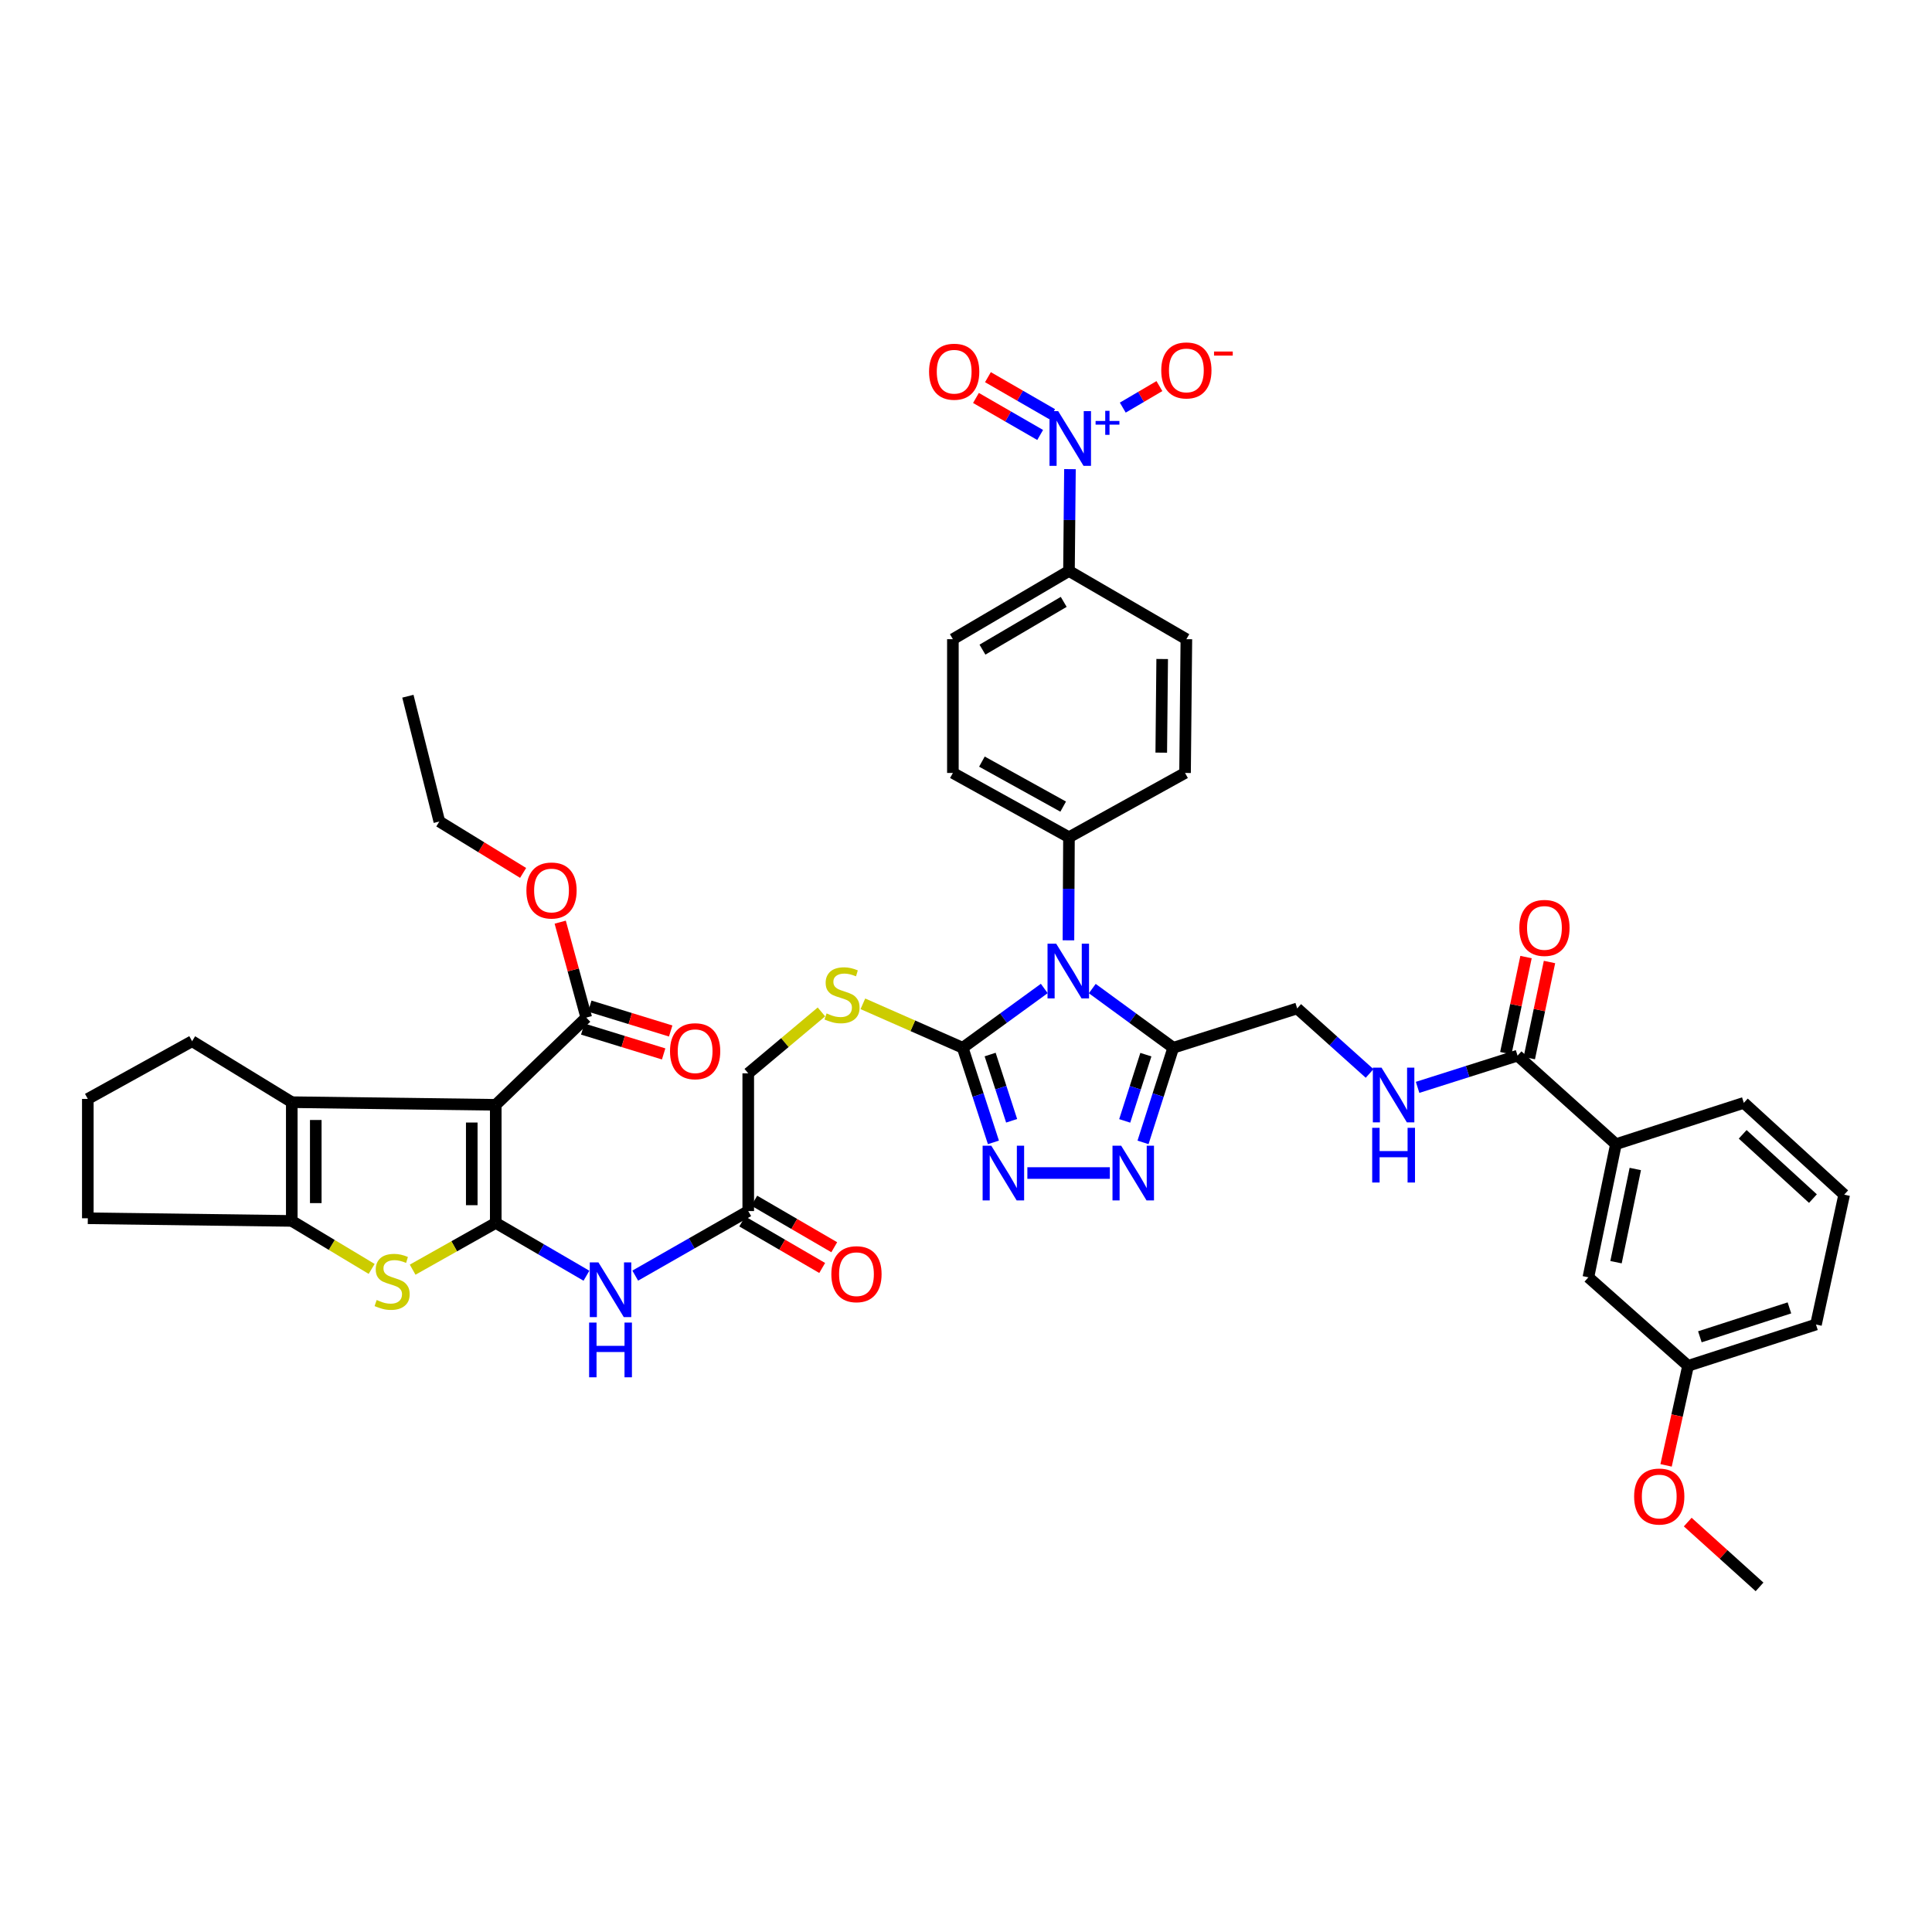 <?xml version='1.0' encoding='iso-8859-1'?>
<svg version='1.1' baseProfile='full'
              xmlns='http://www.w3.org/2000/svg'
                      xmlns:rdkit='http://www.rdkit.org/xml'
                      xmlns:xlink='http://www.w3.org/1999/xlink'
                  xml:space='preserve'
width='1000px' height='1000px' viewBox='0 0 1000 1000'>
<!-- END OF HEADER -->
<rect style='opacity:1.0;fill:#FFFFFF;stroke:none' width='1000' height='1000' x='0' y='0'> </rect>
<path class='bond-0' d='M 256.602,632.975 L 256.602,571.853' style='fill:none;fill-rule:evenodd;stroke:#000000;stroke-width:6px;stroke-linecap:butt;stroke-linejoin:miter;stroke-opacity:1' />
<path class='bond-0' d='M 244.184,623.807 L 244.184,581.021' style='fill:none;fill-rule:evenodd;stroke:#000000;stroke-width:6px;stroke-linecap:butt;stroke-linejoin:miter;stroke-opacity:1' />
<path class='bond-3' d='M 256.602,632.975 L 235.092,645.078' style='fill:none;fill-rule:evenodd;stroke:#000000;stroke-width:6px;stroke-linecap:butt;stroke-linejoin:miter;stroke-opacity:1' />
<path class='bond-3' d='M 235.092,645.078 L 213.583,657.182' style='fill:none;fill-rule:evenodd;stroke:#CCCC00;stroke-width:6px;stroke-linecap:butt;stroke-linejoin:miter;stroke-opacity:1' />
<path class='bond-10' d='M 256.602,632.975 L 280.075,646.646' style='fill:none;fill-rule:evenodd;stroke:#000000;stroke-width:6px;stroke-linecap:butt;stroke-linejoin:miter;stroke-opacity:1' />
<path class='bond-10' d='M 280.075,646.646 L 303.547,660.316' style='fill:none;fill-rule:evenodd;stroke:#0000FF;stroke-width:6px;stroke-linecap:butt;stroke-linejoin:miter;stroke-opacity:1' />
<path class='bond-5' d='M 256.602,571.853 L 151.025,570.487' style='fill:none;fill-rule:evenodd;stroke:#000000;stroke-width:6px;stroke-linecap:butt;stroke-linejoin:miter;stroke-opacity:1' />
<path class='bond-11' d='M 256.602,571.853 L 303.45,526.708' style='fill:none;fill-rule:evenodd;stroke:#000000;stroke-width:6px;stroke-linecap:butt;stroke-linejoin:miter;stroke-opacity:1' />
<path class='bond-1' d='M 540.511,511.638 L 519.404,526.979' style='fill:none;fill-rule:evenodd;stroke:#0000FF;stroke-width:6px;stroke-linecap:butt;stroke-linejoin:miter;stroke-opacity:1' />
<path class='bond-1' d='M 519.404,526.979 L 498.296,542.32' style='fill:none;fill-rule:evenodd;stroke:#000000;stroke-width:6px;stroke-linecap:butt;stroke-linejoin:miter;stroke-opacity:1' />
<path class='bond-4' d='M 565.363,511.685 L 586.318,527.002' style='fill:none;fill-rule:evenodd;stroke:#0000FF;stroke-width:6px;stroke-linecap:butt;stroke-linejoin:miter;stroke-opacity:1' />
<path class='bond-4' d='M 586.318,527.002 L 607.274,542.32' style='fill:none;fill-rule:evenodd;stroke:#000000;stroke-width:6px;stroke-linecap:butt;stroke-linejoin:miter;stroke-opacity:1' />
<path class='bond-13' d='M 553.023,486.713 L 553.161,460.034' style='fill:none;fill-rule:evenodd;stroke:#0000FF;stroke-width:6px;stroke-linecap:butt;stroke-linejoin:miter;stroke-opacity:1' />
<path class='bond-13' d='M 553.161,460.034 L 553.299,433.356' style='fill:none;fill-rule:evenodd;stroke:#000000;stroke-width:6px;stroke-linecap:butt;stroke-linejoin:miter;stroke-opacity:1' />
<path class='bond-2' d='M 498.296,542.32 L 472.459,530.945' style='fill:none;fill-rule:evenodd;stroke:#000000;stroke-width:6px;stroke-linecap:butt;stroke-linejoin:miter;stroke-opacity:1' />
<path class='bond-2' d='M 472.459,530.945 L 446.622,519.571' style='fill:none;fill-rule:evenodd;stroke:#CCCC00;stroke-width:6px;stroke-linecap:butt;stroke-linejoin:miter;stroke-opacity:1' />
<path class='bond-6' d='M 498.296,542.32 L 506.245,566.808' style='fill:none;fill-rule:evenodd;stroke:#000000;stroke-width:6px;stroke-linecap:butt;stroke-linejoin:miter;stroke-opacity:1' />
<path class='bond-6' d='M 506.245,566.808 L 514.194,591.296' style='fill:none;fill-rule:evenodd;stroke:#0000FF;stroke-width:6px;stroke-linecap:butt;stroke-linejoin:miter;stroke-opacity:1' />
<path class='bond-6' d='M 512.492,545.833 L 518.056,562.974' style='fill:none;fill-rule:evenodd;stroke:#000000;stroke-width:6px;stroke-linecap:butt;stroke-linejoin:miter;stroke-opacity:1' />
<path class='bond-6' d='M 518.056,562.974 L 523.62,580.116' style='fill:none;fill-rule:evenodd;stroke:#0000FF;stroke-width:6px;stroke-linecap:butt;stroke-linejoin:miter;stroke-opacity:1' />
<path class='bond-8' d='M 192.37,656.791 L 171.697,644.369' style='fill:none;fill-rule:evenodd;stroke:#CCCC00;stroke-width:6px;stroke-linecap:butt;stroke-linejoin:miter;stroke-opacity:1' />
<path class='bond-8' d='M 171.697,644.369 L 151.025,631.947' style='fill:none;fill-rule:evenodd;stroke:#000000;stroke-width:6px;stroke-linecap:butt;stroke-linejoin:miter;stroke-opacity:1' />
<path class='bond-20' d='M 607.274,542.32 L 671.418,521.962' style='fill:none;fill-rule:evenodd;stroke:#000000;stroke-width:6px;stroke-linecap:butt;stroke-linejoin:miter;stroke-opacity:1' />
<path class='bond-45' d='M 607.274,542.32 L 599.452,566.809' style='fill:none;fill-rule:evenodd;stroke:#000000;stroke-width:6px;stroke-linecap:butt;stroke-linejoin:miter;stroke-opacity:1' />
<path class='bond-45' d='M 599.452,566.809 L 591.63,591.299' style='fill:none;fill-rule:evenodd;stroke:#0000FF;stroke-width:6px;stroke-linecap:butt;stroke-linejoin:miter;stroke-opacity:1' />
<path class='bond-45' d='M 593.099,545.889 L 587.623,563.031' style='fill:none;fill-rule:evenodd;stroke:#000000;stroke-width:6px;stroke-linecap:butt;stroke-linejoin:miter;stroke-opacity:1' />
<path class='bond-45' d='M 587.623,563.031 L 582.148,580.174' style='fill:none;fill-rule:evenodd;stroke:#0000FF;stroke-width:6px;stroke-linecap:butt;stroke-linejoin:miter;stroke-opacity:1' />
<path class='bond-32' d='M 151.025,570.487 L 99.43,538.926' style='fill:none;fill-rule:evenodd;stroke:#000000;stroke-width:6px;stroke-linecap:butt;stroke-linejoin:miter;stroke-opacity:1' />
<path class='bond-43' d='M 151.025,570.487 L 151.025,631.947' style='fill:none;fill-rule:evenodd;stroke:#000000;stroke-width:6px;stroke-linecap:butt;stroke-linejoin:miter;stroke-opacity:1' />
<path class='bond-43' d='M 163.442,579.706 L 163.442,622.728' style='fill:none;fill-rule:evenodd;stroke:#000000;stroke-width:6px;stroke-linecap:butt;stroke-linejoin:miter;stroke-opacity:1' />
<path class='bond-7' d='M 531.764,607.16 L 574.454,607.16' style='fill:none;fill-rule:evenodd;stroke:#0000FF;stroke-width:6px;stroke-linecap:butt;stroke-linejoin:miter;stroke-opacity:1' />
<path class='bond-34' d='M 151.025,631.947 L 45.455,630.574' style='fill:none;fill-rule:evenodd;stroke:#000000;stroke-width:6px;stroke-linecap:butt;stroke-linejoin:miter;stroke-opacity:1' />
<path class='bond-9' d='M 553.808,242.823 L 553.553,269.175' style='fill:none;fill-rule:evenodd;stroke:#0000FF;stroke-width:6px;stroke-linecap:butt;stroke-linejoin:miter;stroke-opacity:1' />
<path class='bond-9' d='M 553.553,269.175 L 553.299,295.528' style='fill:none;fill-rule:evenodd;stroke:#000000;stroke-width:6px;stroke-linecap:butt;stroke-linejoin:miter;stroke-opacity:1' />
<path class='bond-19' d='M 581.149,210.98 L 590.628,205.412' style='fill:none;fill-rule:evenodd;stroke:#0000FF;stroke-width:6px;stroke-linecap:butt;stroke-linejoin:miter;stroke-opacity:1' />
<path class='bond-19' d='M 590.628,205.412 L 600.108,199.844' style='fill:none;fill-rule:evenodd;stroke:#FF0000;stroke-width:6px;stroke-linecap:butt;stroke-linejoin:miter;stroke-opacity:1' />
<path class='bond-21' d='M 544.588,214.379 L 527.972,204.801' style='fill:none;fill-rule:evenodd;stroke:#0000FF;stroke-width:6px;stroke-linecap:butt;stroke-linejoin:miter;stroke-opacity:1' />
<path class='bond-21' d='M 527.972,204.801 L 511.355,195.223' style='fill:none;fill-rule:evenodd;stroke:#FF0000;stroke-width:6px;stroke-linecap:butt;stroke-linejoin:miter;stroke-opacity:1' />
<path class='bond-21' d='M 538.387,225.137 L 521.77,215.559' style='fill:none;fill-rule:evenodd;stroke:#0000FF;stroke-width:6px;stroke-linecap:butt;stroke-linejoin:miter;stroke-opacity:1' />
<path class='bond-21' d='M 521.77,215.559 L 505.154,205.981' style='fill:none;fill-rule:evenodd;stroke:#FF0000;stroke-width:6px;stroke-linecap:butt;stroke-linejoin:miter;stroke-opacity:1' />
<path class='bond-15' d='M 328.798,660.264 L 358.044,643.557' style='fill:none;fill-rule:evenodd;stroke:#0000FF;stroke-width:6px;stroke-linecap:butt;stroke-linejoin:miter;stroke-opacity:1' />
<path class='bond-15' d='M 358.044,643.557 L 387.29,626.849' style='fill:none;fill-rule:evenodd;stroke:#000000;stroke-width:6px;stroke-linecap:butt;stroke-linejoin:miter;stroke-opacity:1' />
<path class='bond-22' d='M 301.627,532.643 L 322.564,539.077' style='fill:none;fill-rule:evenodd;stroke:#000000;stroke-width:6px;stroke-linecap:butt;stroke-linejoin:miter;stroke-opacity:1' />
<path class='bond-22' d='M 322.564,539.077 L 343.501,545.511' style='fill:none;fill-rule:evenodd;stroke:#FF0000;stroke-width:6px;stroke-linecap:butt;stroke-linejoin:miter;stroke-opacity:1' />
<path class='bond-22' d='M 305.274,520.773 L 326.211,527.207' style='fill:none;fill-rule:evenodd;stroke:#000000;stroke-width:6px;stroke-linecap:butt;stroke-linejoin:miter;stroke-opacity:1' />
<path class='bond-22' d='M 326.211,527.207 L 347.149,533.641' style='fill:none;fill-rule:evenodd;stroke:#FF0000;stroke-width:6px;stroke-linecap:butt;stroke-linejoin:miter;stroke-opacity:1' />
<path class='bond-31' d='M 303.45,526.708 L 296.706,502.008' style='fill:none;fill-rule:evenodd;stroke:#000000;stroke-width:6px;stroke-linecap:butt;stroke-linejoin:miter;stroke-opacity:1' />
<path class='bond-31' d='M 296.706,502.008 L 289.962,477.307' style='fill:none;fill-rule:evenodd;stroke:#FF0000;stroke-width:6px;stroke-linecap:butt;stroke-linejoin:miter;stroke-opacity:1' />
<path class='bond-12' d='M 785.487,546.397 L 759.616,554.608' style='fill:none;fill-rule:evenodd;stroke:#000000;stroke-width:6px;stroke-linecap:butt;stroke-linejoin:miter;stroke-opacity:1' />
<path class='bond-12' d='M 759.616,554.608 L 733.746,562.819' style='fill:none;fill-rule:evenodd;stroke:#0000FF;stroke-width:6px;stroke-linecap:butt;stroke-linejoin:miter;stroke-opacity:1' />
<path class='bond-18' d='M 785.487,546.397 L 836.406,592.218' style='fill:none;fill-rule:evenodd;stroke:#000000;stroke-width:6px;stroke-linecap:butt;stroke-linejoin:miter;stroke-opacity:1' />
<path class='bond-23' d='M 791.563,547.674 L 796.791,522.804' style='fill:none;fill-rule:evenodd;stroke:#000000;stroke-width:6px;stroke-linecap:butt;stroke-linejoin:miter;stroke-opacity:1' />
<path class='bond-23' d='M 796.791,522.804 L 802.019,497.933' style='fill:none;fill-rule:evenodd;stroke:#FF0000;stroke-width:6px;stroke-linecap:butt;stroke-linejoin:miter;stroke-opacity:1' />
<path class='bond-23' d='M 779.411,545.12 L 784.639,520.249' style='fill:none;fill-rule:evenodd;stroke:#000000;stroke-width:6px;stroke-linecap:butt;stroke-linejoin:miter;stroke-opacity:1' />
<path class='bond-23' d='M 784.639,520.249 L 789.867,495.378' style='fill:none;fill-rule:evenodd;stroke:#FF0000;stroke-width:6px;stroke-linecap:butt;stroke-linejoin:miter;stroke-opacity:1' />
<path class='bond-26' d='M 553.299,433.356 L 613.379,400.077' style='fill:none;fill-rule:evenodd;stroke:#000000;stroke-width:6px;stroke-linecap:butt;stroke-linejoin:miter;stroke-opacity:1' />
<path class='bond-27' d='M 553.299,433.356 L 493.212,400.077' style='fill:none;fill-rule:evenodd;stroke:#000000;stroke-width:6px;stroke-linecap:butt;stroke-linejoin:miter;stroke-opacity:1' />
<path class='bond-27' d='M 550.302,417.501 L 508.241,394.206' style='fill:none;fill-rule:evenodd;stroke:#000000;stroke-width:6px;stroke-linecap:butt;stroke-linejoin:miter;stroke-opacity:1' />
<path class='bond-14' d='M 425.171,523.771 L 406.231,539.665' style='fill:none;fill-rule:evenodd;stroke:#CCCC00;stroke-width:6px;stroke-linecap:butt;stroke-linejoin:miter;stroke-opacity:1' />
<path class='bond-14' d='M 406.231,539.665 L 387.29,555.559' style='fill:none;fill-rule:evenodd;stroke:#000000;stroke-width:6px;stroke-linecap:butt;stroke-linejoin:miter;stroke-opacity:1' />
<path class='bond-25' d='M 384.168,632.216 L 404.866,644.258' style='fill:none;fill-rule:evenodd;stroke:#000000;stroke-width:6px;stroke-linecap:butt;stroke-linejoin:miter;stroke-opacity:1' />
<path class='bond-25' d='M 404.866,644.258 L 425.564,656.299' style='fill:none;fill-rule:evenodd;stroke:#FF0000;stroke-width:6px;stroke-linecap:butt;stroke-linejoin:miter;stroke-opacity:1' />
<path class='bond-25' d='M 390.412,621.483 L 411.11,633.524' style='fill:none;fill-rule:evenodd;stroke:#000000;stroke-width:6px;stroke-linecap:butt;stroke-linejoin:miter;stroke-opacity:1' />
<path class='bond-25' d='M 411.11,633.524 L 431.809,645.566' style='fill:none;fill-rule:evenodd;stroke:#FF0000;stroke-width:6px;stroke-linecap:butt;stroke-linejoin:miter;stroke-opacity:1' />
<path class='bond-30' d='M 387.29,626.849 L 387.29,555.559' style='fill:none;fill-rule:evenodd;stroke:#000000;stroke-width:6px;stroke-linecap:butt;stroke-linejoin:miter;stroke-opacity:1' />
<path class='bond-16' d='M 708.906,555.616 L 690.162,538.789' style='fill:none;fill-rule:evenodd;stroke:#0000FF;stroke-width:6px;stroke-linecap:butt;stroke-linejoin:miter;stroke-opacity:1' />
<path class='bond-16' d='M 690.162,538.789 L 671.418,521.962' style='fill:none;fill-rule:evenodd;stroke:#000000;stroke-width:6px;stroke-linecap:butt;stroke-linejoin:miter;stroke-opacity:1' />
<path class='bond-17' d='M 553.299,295.528 L 493.212,330.842' style='fill:none;fill-rule:evenodd;stroke:#000000;stroke-width:6px;stroke-linecap:butt;stroke-linejoin:miter;stroke-opacity:1' />
<path class='bond-17' d='M 550.578,311.53 L 508.517,336.25' style='fill:none;fill-rule:evenodd;stroke:#000000;stroke-width:6px;stroke-linecap:butt;stroke-linejoin:miter;stroke-opacity:1' />
<path class='bond-46' d='M 553.299,295.528 L 614.062,330.842' style='fill:none;fill-rule:evenodd;stroke:#000000;stroke-width:6px;stroke-linecap:butt;stroke-linejoin:miter;stroke-opacity:1' />
<path class='bond-24' d='M 836.406,592.218 L 822.146,661.129' style='fill:none;fill-rule:evenodd;stroke:#000000;stroke-width:6px;stroke-linecap:butt;stroke-linejoin:miter;stroke-opacity:1' />
<path class='bond-24' d='M 846.427,605.071 L 836.445,653.308' style='fill:none;fill-rule:evenodd;stroke:#000000;stroke-width:6px;stroke-linecap:butt;stroke-linejoin:miter;stroke-opacity:1' />
<path class='bond-37' d='M 836.406,592.218 L 902.599,570.839' style='fill:none;fill-rule:evenodd;stroke:#000000;stroke-width:6px;stroke-linecap:butt;stroke-linejoin:miter;stroke-opacity:1' />
<path class='bond-33' d='M 822.146,661.129 L 873.735,706.95' style='fill:none;fill-rule:evenodd;stroke:#000000;stroke-width:6px;stroke-linecap:butt;stroke-linejoin:miter;stroke-opacity:1' />
<path class='bond-29' d='M 613.379,400.077 L 614.062,330.842' style='fill:none;fill-rule:evenodd;stroke:#000000;stroke-width:6px;stroke-linecap:butt;stroke-linejoin:miter;stroke-opacity:1' />
<path class='bond-29' d='M 601.065,389.569 L 601.543,341.104' style='fill:none;fill-rule:evenodd;stroke:#000000;stroke-width:6px;stroke-linecap:butt;stroke-linejoin:miter;stroke-opacity:1' />
<path class='bond-28' d='M 493.212,400.077 L 493.212,330.842' style='fill:none;fill-rule:evenodd;stroke:#000000;stroke-width:6px;stroke-linecap:butt;stroke-linejoin:miter;stroke-opacity:1' />
<path class='bond-40' d='M 270.763,451.819 L 249.081,438.517' style='fill:none;fill-rule:evenodd;stroke:#FF0000;stroke-width:6px;stroke-linecap:butt;stroke-linejoin:miter;stroke-opacity:1' />
<path class='bond-40' d='M 249.081,438.517 L 227.4,425.215' style='fill:none;fill-rule:evenodd;stroke:#000000;stroke-width:6px;stroke-linecap:butt;stroke-linejoin:miter;stroke-opacity:1' />
<path class='bond-44' d='M 99.43,538.926 L 45.455,568.797' style='fill:none;fill-rule:evenodd;stroke:#000000;stroke-width:6px;stroke-linecap:butt;stroke-linejoin:miter;stroke-opacity:1' />
<path class='bond-35' d='M 873.735,706.95 L 868.048,732.711' style='fill:none;fill-rule:evenodd;stroke:#000000;stroke-width:6px;stroke-linecap:butt;stroke-linejoin:miter;stroke-opacity:1' />
<path class='bond-35' d='M 868.048,732.711 L 862.362,758.472' style='fill:none;fill-rule:evenodd;stroke:#FF0000;stroke-width:6px;stroke-linecap:butt;stroke-linejoin:miter;stroke-opacity:1' />
<path class='bond-47' d='M 873.735,706.95 L 939.948,685.571' style='fill:none;fill-rule:evenodd;stroke:#000000;stroke-width:6px;stroke-linecap:butt;stroke-linejoin:miter;stroke-opacity:1' />
<path class='bond-47' d='M 879.851,691.926 L 926.2,676.961' style='fill:none;fill-rule:evenodd;stroke:#000000;stroke-width:6px;stroke-linecap:butt;stroke-linejoin:miter;stroke-opacity:1' />
<path class='bond-36' d='M 45.455,630.574 L 45.455,568.797' style='fill:none;fill-rule:evenodd;stroke:#000000;stroke-width:6px;stroke-linecap:butt;stroke-linejoin:miter;stroke-opacity:1' />
<path class='bond-41' d='M 873.568,787.83 L 892.154,804.6' style='fill:none;fill-rule:evenodd;stroke:#FF0000;stroke-width:6px;stroke-linecap:butt;stroke-linejoin:miter;stroke-opacity:1' />
<path class='bond-41' d='M 892.154,804.6 L 910.739,821.371' style='fill:none;fill-rule:evenodd;stroke:#000000;stroke-width:6px;stroke-linecap:butt;stroke-linejoin:miter;stroke-opacity:1' />
<path class='bond-38' d='M 902.599,570.839 L 954.545,618.357' style='fill:none;fill-rule:evenodd;stroke:#000000;stroke-width:6px;stroke-linecap:butt;stroke-linejoin:miter;stroke-opacity:1' />
<path class='bond-38' d='M 902.009,587.129 L 938.372,620.392' style='fill:none;fill-rule:evenodd;stroke:#000000;stroke-width:6px;stroke-linecap:butt;stroke-linejoin:miter;stroke-opacity:1' />
<path class='bond-39' d='M 954.545,618.357 L 939.948,685.571' style='fill:none;fill-rule:evenodd;stroke:#000000;stroke-width:6px;stroke-linecap:butt;stroke-linejoin:miter;stroke-opacity:1' />
<path class='bond-42' d='M 227.4,425.215 L 211.119,360.361' style='fill:none;fill-rule:evenodd;stroke:#000000;stroke-width:6px;stroke-linecap:butt;stroke-linejoin:miter;stroke-opacity:1' />
<path  class='atom-2' d='M 546.68 488.444
L 555.96 503.444
Q 556.88 504.924, 558.36 507.604
Q 559.84 510.284, 559.92 510.444
L 559.92 488.444
L 563.68 488.444
L 563.68 516.764
L 559.8 516.764
L 549.84 500.364
Q 548.68 498.444, 547.44 496.244
Q 546.24 494.044, 545.88 493.364
L 545.88 516.764
L 542.2 516.764
L 542.2 488.444
L 546.68 488.444
' fill='#0000FF'/>
<path  class='atom-4' d='M 194.965 672.877
Q 195.285 672.997, 196.605 673.557
Q 197.925 674.117, 199.365 674.477
Q 200.845 674.797, 202.285 674.797
Q 204.965 674.797, 206.525 673.517
Q 208.085 672.197, 208.085 669.917
Q 208.085 668.357, 207.285 667.397
Q 206.525 666.437, 205.325 665.917
Q 204.125 665.397, 202.125 664.797
Q 199.605 664.037, 198.085 663.317
Q 196.605 662.597, 195.525 661.077
Q 194.485 659.557, 194.485 656.997
Q 194.485 653.437, 196.885 651.237
Q 199.325 649.037, 204.125 649.037
Q 207.405 649.037, 211.125 650.597
L 210.205 653.677
Q 206.805 652.277, 204.245 652.277
Q 201.485 652.277, 199.965 653.437
Q 198.445 654.557, 198.485 656.517
Q 198.485 658.037, 199.245 658.957
Q 200.045 659.877, 201.165 660.397
Q 202.325 660.917, 204.245 661.517
Q 206.805 662.317, 208.325 663.117
Q 209.845 663.917, 210.925 665.557
Q 212.045 667.157, 212.045 669.917
Q 212.045 673.837, 209.405 675.957
Q 206.805 678.037, 202.445 678.037
Q 199.925 678.037, 198.005 677.477
Q 196.125 676.957, 193.885 676.037
L 194.965 672.877
' fill='#CCCC00'/>
<path  class='atom-7' d='M 513.084 593
L 522.364 608
Q 523.284 609.48, 524.764 612.16
Q 526.244 614.84, 526.324 615
L 526.324 593
L 530.084 593
L 530.084 621.32
L 526.204 621.32
L 516.244 604.92
Q 515.084 603, 513.844 600.8
Q 512.644 598.6, 512.284 597.92
L 512.284 621.32
L 508.604 621.32
L 508.604 593
L 513.084 593
' fill='#0000FF'/>
<path  class='atom-8' d='M 580.304 593
L 589.584 608
Q 590.504 609.48, 591.984 612.16
Q 593.464 614.84, 593.544 615
L 593.544 593
L 597.304 593
L 597.304 621.32
L 593.424 621.32
L 583.464 604.92
Q 582.304 603, 581.064 600.8
Q 579.864 598.6, 579.504 597.92
L 579.504 621.32
L 575.824 621.32
L 575.824 593
L 580.304 593
' fill='#0000FF'/>
<path  class='atom-10' d='M 547.701 212.788
L 556.981 227.788
Q 557.901 229.268, 559.381 231.948
Q 560.861 234.628, 560.941 234.788
L 560.941 212.788
L 564.701 212.788
L 564.701 241.108
L 560.821 241.108
L 550.861 224.708
Q 549.701 222.788, 548.461 220.588
Q 547.261 218.388, 546.901 217.708
L 546.901 241.108
L 543.221 241.108
L 543.221 212.788
L 547.701 212.788
' fill='#0000FF'/>
<path  class='atom-10' d='M 567.077 217.893
L 572.067 217.893
L 572.067 212.639
L 574.284 212.639
L 574.284 217.893
L 579.406 217.893
L 579.406 219.794
L 574.284 219.794
L 574.284 225.074
L 572.067 225.074
L 572.067 219.794
L 567.077 219.794
L 567.077 217.893
' fill='#0000FF'/>
<path  class='atom-11' d='M 309.746 653.412
L 319.026 668.412
Q 319.946 669.892, 321.426 672.572
Q 322.906 675.252, 322.986 675.412
L 322.986 653.412
L 326.746 653.412
L 326.746 681.732
L 322.866 681.732
L 312.906 665.332
Q 311.746 663.412, 310.506 661.212
Q 309.306 659.012, 308.946 658.332
L 308.946 681.732
L 305.266 681.732
L 305.266 653.412
L 309.746 653.412
' fill='#0000FF'/>
<path  class='atom-11' d='M 304.926 684.564
L 308.766 684.564
L 308.766 696.604
L 323.246 696.604
L 323.246 684.564
L 327.086 684.564
L 327.086 712.884
L 323.246 712.884
L 323.246 699.804
L 308.766 699.804
L 308.766 712.884
L 304.926 712.884
L 304.926 684.564
' fill='#0000FF'/>
<path  class='atom-15' d='M 427.836 524.542
Q 428.156 524.662, 429.476 525.222
Q 430.796 525.782, 432.236 526.142
Q 433.716 526.462, 435.156 526.462
Q 437.836 526.462, 439.396 525.182
Q 440.956 523.862, 440.956 521.582
Q 440.956 520.022, 440.156 519.062
Q 439.396 518.102, 438.196 517.582
Q 436.996 517.062, 434.996 516.462
Q 432.476 515.702, 430.956 514.982
Q 429.476 514.262, 428.396 512.742
Q 427.356 511.222, 427.356 508.662
Q 427.356 505.102, 429.756 502.902
Q 432.196 500.702, 436.996 500.702
Q 440.276 500.702, 443.996 502.262
L 443.076 505.342
Q 439.676 503.942, 437.116 503.942
Q 434.356 503.942, 432.836 505.102
Q 431.316 506.222, 431.356 508.182
Q 431.356 509.702, 432.116 510.622
Q 432.916 511.542, 434.036 512.062
Q 435.196 512.582, 437.116 513.182
Q 439.676 513.982, 441.196 514.782
Q 442.716 515.582, 443.796 517.222
Q 444.916 518.822, 444.916 521.582
Q 444.916 525.502, 442.276 527.622
Q 439.676 529.702, 435.316 529.702
Q 432.796 529.702, 430.876 529.142
Q 428.996 528.622, 426.756 527.702
L 427.836 524.542
' fill='#CCCC00'/>
<path  class='atom-17' d='M 715.063 552.602
L 724.343 567.602
Q 725.263 569.082, 726.743 571.762
Q 728.223 574.442, 728.303 574.602
L 728.303 552.602
L 732.063 552.602
L 732.063 580.922
L 728.183 580.922
L 718.223 564.522
Q 717.063 562.602, 715.823 560.402
Q 714.623 558.202, 714.263 557.522
L 714.263 580.922
L 710.583 580.922
L 710.583 552.602
L 715.063 552.602
' fill='#0000FF'/>
<path  class='atom-17' d='M 710.243 583.754
L 714.083 583.754
L 714.083 595.794
L 728.563 595.794
L 728.563 583.754
L 732.403 583.754
L 732.403 612.074
L 728.563 612.074
L 728.563 598.994
L 714.083 598.994
L 714.083 612.074
L 710.243 612.074
L 710.243 583.754
' fill='#0000FF'/>
<path  class='atom-20' d='M 601.062 191.728
Q 601.062 184.928, 604.422 181.128
Q 607.782 177.328, 614.062 177.328
Q 620.342 177.328, 623.702 181.128
Q 627.062 184.928, 627.062 191.728
Q 627.062 198.608, 623.662 202.528
Q 620.262 206.408, 614.062 206.408
Q 607.822 206.408, 604.422 202.528
Q 601.062 198.648, 601.062 191.728
M 614.062 203.208
Q 618.382 203.208, 620.702 200.328
Q 623.062 197.408, 623.062 191.728
Q 623.062 186.168, 620.702 183.368
Q 618.382 180.528, 614.062 180.528
Q 609.742 180.528, 607.382 183.328
Q 605.062 186.128, 605.062 191.728
Q 605.062 197.448, 607.382 200.328
Q 609.742 203.208, 614.062 203.208
' fill='#FF0000'/>
<path  class='atom-20' d='M 628.382 181.95
L 638.071 181.95
L 638.071 184.062
L 628.382 184.062
L 628.382 181.95
' fill='#FF0000'/>
<path  class='atom-22' d='M 480.881 192.397
Q 480.881 185.597, 484.241 181.797
Q 487.601 177.997, 493.881 177.997
Q 500.161 177.997, 503.521 181.797
Q 506.881 185.597, 506.881 192.397
Q 506.881 199.277, 503.481 203.197
Q 500.081 207.077, 493.881 207.077
Q 487.641 207.077, 484.241 203.197
Q 480.881 199.317, 480.881 192.397
M 493.881 203.877
Q 498.201 203.877, 500.521 200.997
Q 502.881 198.077, 502.881 192.397
Q 502.881 186.837, 500.521 184.037
Q 498.201 181.197, 493.881 181.197
Q 489.561 181.197, 487.201 183.997
Q 484.881 186.797, 484.881 192.397
Q 484.881 198.117, 487.201 200.997
Q 489.561 203.877, 493.881 203.877
' fill='#FF0000'/>
<path  class='atom-23' d='M 346.799 544.104
Q 346.799 537.304, 350.159 533.504
Q 353.519 529.704, 359.799 529.704
Q 366.079 529.704, 369.439 533.504
Q 372.799 537.304, 372.799 544.104
Q 372.799 550.984, 369.399 554.904
Q 365.999 558.784, 359.799 558.784
Q 353.559 558.784, 350.159 554.904
Q 346.799 551.024, 346.799 544.104
M 359.799 555.584
Q 364.119 555.584, 366.439 552.704
Q 368.799 549.784, 368.799 544.104
Q 368.799 538.544, 366.439 535.744
Q 364.119 532.904, 359.799 532.904
Q 355.479 532.904, 353.119 535.704
Q 350.799 538.504, 350.799 544.104
Q 350.799 549.824, 353.119 552.704
Q 355.479 555.584, 359.799 555.584
' fill='#FF0000'/>
<path  class='atom-24' d='M 786.402 480.285
Q 786.402 473.485, 789.762 469.685
Q 793.122 465.885, 799.402 465.885
Q 805.682 465.885, 809.042 469.685
Q 812.402 473.485, 812.402 480.285
Q 812.402 487.165, 809.002 491.085
Q 805.602 494.965, 799.402 494.965
Q 793.162 494.965, 789.762 491.085
Q 786.402 487.205, 786.402 480.285
M 799.402 491.765
Q 803.722 491.765, 806.042 488.885
Q 808.402 485.965, 808.402 480.285
Q 808.402 474.725, 806.042 471.925
Q 803.722 469.085, 799.402 469.085
Q 795.082 469.085, 792.722 471.885
Q 790.402 474.685, 790.402 480.285
Q 790.402 486.005, 792.722 488.885
Q 795.082 491.765, 799.402 491.765
' fill='#FF0000'/>
<path  class='atom-26' d='M 430.307 659.518
Q 430.307 652.718, 433.667 648.918
Q 437.027 645.118, 443.307 645.118
Q 449.587 645.118, 452.947 648.918
Q 456.307 652.718, 456.307 659.518
Q 456.307 666.398, 452.907 670.318
Q 449.507 674.198, 443.307 674.198
Q 437.067 674.198, 433.667 670.318
Q 430.307 666.438, 430.307 659.518
M 443.307 670.998
Q 447.627 670.998, 449.947 668.118
Q 452.307 665.198, 452.307 659.518
Q 452.307 653.958, 449.947 651.158
Q 447.627 648.318, 443.307 648.318
Q 438.987 648.318, 436.627 651.118
Q 434.307 653.918, 434.307 659.518
Q 434.307 665.238, 436.627 668.118
Q 438.987 670.998, 443.307 670.998
' fill='#FF0000'/>
<path  class='atom-32' d='M 272.466 460.92
Q 272.466 454.12, 275.826 450.32
Q 279.186 446.52, 285.466 446.52
Q 291.746 446.52, 295.106 450.32
Q 298.466 454.12, 298.466 460.92
Q 298.466 467.8, 295.066 471.72
Q 291.666 475.6, 285.466 475.6
Q 279.226 475.6, 275.826 471.72
Q 272.466 467.84, 272.466 460.92
M 285.466 472.4
Q 289.786 472.4, 292.106 469.52
Q 294.466 466.6, 294.466 460.92
Q 294.466 455.36, 292.106 452.56
Q 289.786 449.72, 285.466 449.72
Q 281.146 449.72, 278.786 452.52
Q 276.466 455.32, 276.466 460.92
Q 276.466 466.64, 278.786 469.52
Q 281.146 472.4, 285.466 472.4
' fill='#FF0000'/>
<path  class='atom-36' d='M 845.82 774.602
Q 845.82 767.802, 849.18 764.002
Q 852.54 760.202, 858.82 760.202
Q 865.1 760.202, 868.46 764.002
Q 871.82 767.802, 871.82 774.602
Q 871.82 781.482, 868.42 785.402
Q 865.02 789.282, 858.82 789.282
Q 852.58 789.282, 849.18 785.402
Q 845.82 781.522, 845.82 774.602
M 858.82 786.082
Q 863.14 786.082, 865.46 783.202
Q 867.82 780.282, 867.82 774.602
Q 867.82 769.042, 865.46 766.242
Q 863.14 763.402, 858.82 763.402
Q 854.5 763.402, 852.14 766.202
Q 849.82 769.002, 849.82 774.602
Q 849.82 780.322, 852.14 783.202
Q 854.5 786.082, 858.82 786.082
' fill='#FF0000'/>
</svg>
